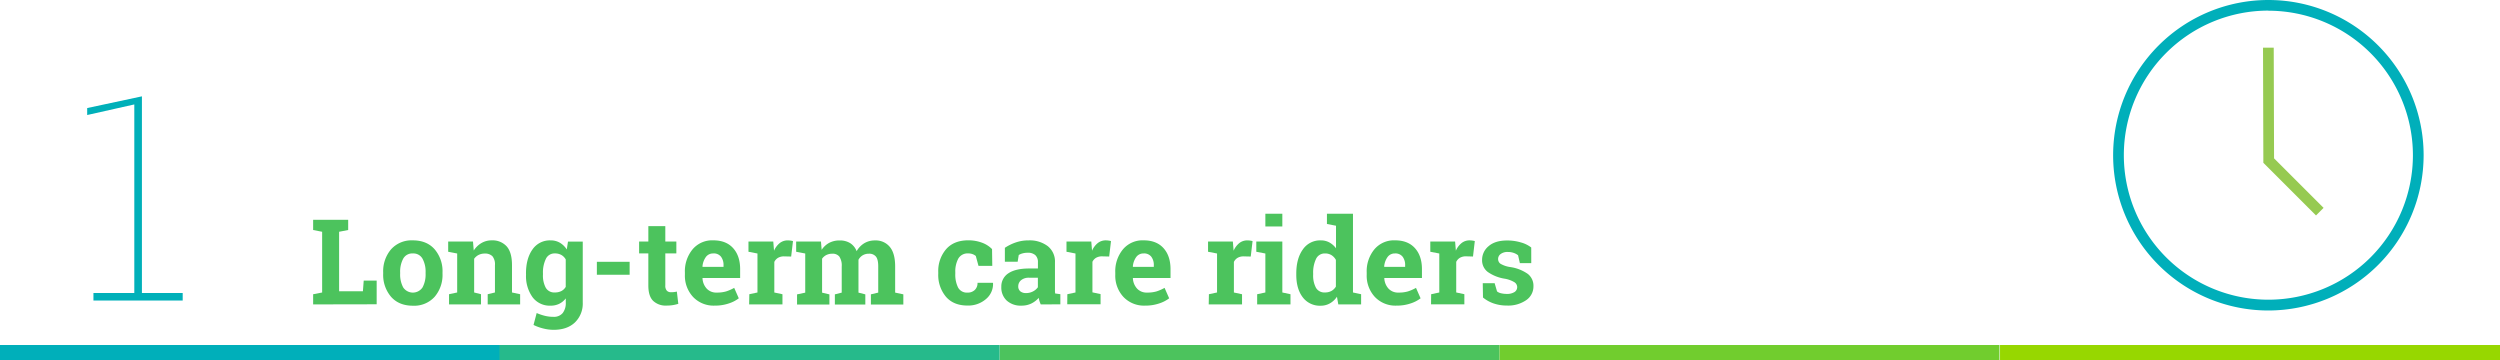 <svg xmlns="http://www.w3.org/2000/svg" viewBox="0 0 1050.41 151.29"><defs><style>.cls-1{fill:#00b0b9;}.cls-2{fill:#00afba;}.cls-3{fill:#4cc35d;}.cls-4{fill:#71cd2e;}.cls-5{fill:#97d700;}.cls-6{fill:#26ba8b;}.cls-7{fill:#96ca51;}</style></defs><title>Asset 113</title><g id="Layer_2" data-name="Layer 2"><g id="Layer_1-2" data-name="Layer 1"><path class="cls-1" d="M39.26,123.1H56.43V43.88l-19.8,4.45V45.4l23-4.92V123.1H76.76v3.16H39.26Z"/><rect class="cls-2" y="144.96" width="210.07" height="6.33"/><rect class="cls-3" x="419.96" y="144.96" width="210.07" height="6.33"/><rect class="cls-4" x="630.04" y="144.96" width="210.07" height="6.33"/><rect class="cls-5" x="840.34" y="144.96" width="210.07" height="6.33"/><rect class="cls-6" x="209.89" y="144.96" width="210.07" height="6.33"/><g id="Time_Clock" data-name="Time / Clock"><path class="cls-2" d="M953.09,130.46a65.23,65.23,0,1,1,65.23-65.23A65.3,65.3,0,0,1,953.09,130.46Zm0-126a60.73,60.73,0,1,0,60.73,60.73A60.79,60.79,0,0,0,953.09,4.5Z"/><polygon class="cls-7" points="973.1 90.53 950.98 68.41 950.84 20.03 955.34 20.02 955.48 66.54 976.29 87.34 973.1 90.53"/></g><path class="cls-3" d="M131.57,127.9v-4.27l3.78-.73V97.38l-3.78-.73v-4.3h14.72v4.3l-3.81.73v25h10l.34-4.47h5.44v9.94Z"/><path class="cls-3" d="M161,114.44a14.14,14.14,0,0,1,3.31-9.68,11.53,11.53,0,0,1,9.14-3.77q5.86,0,9.17,3.76a14.13,14.13,0,0,1,3.31,9.69V115a14.12,14.12,0,0,1-3.31,9.7,11.53,11.53,0,0,1-9.12,3.75q-5.88,0-9.19-3.75A14.12,14.12,0,0,1,161,115Zm7.13.51a11.49,11.49,0,0,0,1.27,5.8,4.88,4.88,0,0,0,8.14,0,11.42,11.42,0,0,0,1.28-5.79v-.51a11.3,11.3,0,0,0-1.29-5.74,4.38,4.38,0,0,0-4.08-2.22,4.32,4.32,0,0,0-4.05,2.22,11.47,11.47,0,0,0-1.27,5.74Z"/><path class="cls-3" d="M188.67,123.62l3.42-.73V106.51l-3.78-.73v-4.3h10.42l.32,3.78a9.67,9.67,0,0,1,3.25-3.15,8.43,8.43,0,0,1,4.32-1.12,8,8,0,0,1,6.25,2.51q2.25,2.52,2.25,7.89v11.5l3.42.73v4.27H204.91v-4.27l3.05-.73V111.42a5.35,5.35,0,0,0-1.07-3.77,4.33,4.33,0,0,0-3.25-1.11,5.5,5.5,0,0,0-2.54.57,5.22,5.22,0,0,0-1.88,1.62v14.16l2.88.73v4.27H188.67Z"/><path class="cls-3" d="M221,114.91q0-6.25,2.72-10.08a8.82,8.82,0,0,1,7.63-3.83,7.57,7.57,0,0,1,3.91,1,8.73,8.73,0,0,1,2.88,2.82l.51-3.32h6.2v25.63a11,11,0,0,1-3.28,8.34q-3.28,3.11-9,3.11a17.9,17.9,0,0,1-4.25-.55,19.72,19.72,0,0,1-4.15-1.5l1.32-5a22.59,22.59,0,0,0,3.42,1.16,14.86,14.86,0,0,0,3.61.43,4.75,4.75,0,0,0,3.91-1.59,6.81,6.81,0,0,0,1.29-4.42v-1.73a8,8,0,0,1-2.76,2.27,8.14,8.14,0,0,1-3.64.78,9,9,0,0,1-7.58-3.58,15.13,15.13,0,0,1-2.72-9.41Zm7.13.51a10.76,10.76,0,0,0,1.17,5.46,4.08,4.08,0,0,0,3.81,2,5.88,5.88,0,0,0,2.77-.6,4.57,4.57,0,0,0,1.82-1.75V109a4.92,4.92,0,0,0-1.82-1.86,5.33,5.33,0,0,0-2.72-.66,4,4,0,0,0-3.82,2.32,13.11,13.11,0,0,0-1.21,6.05Z"/><path class="cls-3" d="M264.55,115.44H250.78V110h13.77Z"/><path class="cls-3" d="M279.54,95v6.47h4.64v5h-4.64v13.45a3.11,3.11,0,0,0,.63,2.2,2.26,2.26,0,0,0,1.71.66,11.69,11.69,0,0,0,1.28-.06q.55-.06,1.23-.21l.61,5.15a17.12,17.12,0,0,1-2.37.55,16.48,16.48,0,0,1-2.54.18,7.6,7.6,0,0,1-5.68-2q-2-2-2-6.42V106.48h-3.88v-5h3.88V95Z"/><path class="cls-3" d="M300.32,128.41a11.89,11.89,0,0,1-9.13-3.66,13.09,13.09,0,0,1-3.42-9.3v-1a14.45,14.45,0,0,1,3.23-9.69,10.74,10.74,0,0,1,8.68-3.78q5.35,0,8.3,3.22t3,8.72v3.88H295.17l0,.15a6.89,6.89,0,0,0,1.75,4.3,5.44,5.44,0,0,0,4.21,1.68,13.72,13.72,0,0,0,3.93-.48,18.08,18.08,0,0,0,3.42-1.5l1.93,4.39a14,14,0,0,1-4.24,2.17A18,18,0,0,1,300.32,128.41Zm-.63-21.92a3.71,3.71,0,0,0-3.12,1.51,7.88,7.88,0,0,0-1.42,4l.07.12H304v-.63a5.72,5.72,0,0,0-1.06-3.63A3.83,3.83,0,0,0,299.68,106.48Z"/><path class="cls-3" d="M314.84,123.62l3.42-.73V106.51l-3.78-.73v-4.3H324.9l.32,3.86a8.31,8.31,0,0,1,2.39-3.2A5.35,5.35,0,0,1,331,101a8.78,8.78,0,0,1,1.18.09,7.33,7.33,0,0,1,1,.21l-.76,6.49-2.93-.07a5,5,0,0,0-2.59.61,4,4,0,0,0-1.56,1.73v12.84l3.42.73v4.27h-14Z"/><path class="cls-3" d="M334.52,105.78v-4.3h10.42l.29,3.49a8.87,8.87,0,0,1,3.19-2.94,9.16,9.16,0,0,1,4.43-1,8.07,8.07,0,0,1,4.35,1.12,6.93,6.93,0,0,1,2.73,3.39,9.15,9.15,0,0,1,3.17-3.32,8.61,8.61,0,0,1,4.59-1.2,7.61,7.61,0,0,1,6.16,2.7q2.26,2.7,2.26,8.22v11l3.44.73v4.27H365.92v-4.27l3.08-.73v-11q0-3-1-4.17a3.57,3.57,0,0,0-2.91-1.17,5,5,0,0,0-2.62.67,4.89,4.89,0,0,0-1.77,1.87q0,.46,0,.79t0,.67v12.35l2.88.73v4.27H350.78v-4.27l2.88-.73v-11a6.7,6.7,0,0,0-1-4.14,3.54,3.54,0,0,0-2.93-1.21,5.53,5.53,0,0,0-2.53.55,4.84,4.84,0,0,0-1.79,1.55v14.26l3.08.73v4.27H334.89v-4.27l3.44-.73V106.51Z"/><path class="cls-3" d="M406.52,122.94a4.2,4.2,0,0,0,3.05-1.11,3.94,3.94,0,0,0,1.15-3h6.45l.07.15a8.24,8.24,0,0,1-3,6.7,11.33,11.33,0,0,1-7.71,2.7q-5.91,0-9.11-3.74a14.23,14.23,0,0,1-3.2-9.59v-.73a14.05,14.05,0,0,1,3.28-9.59q3.28-3.76,9.36-3.76a16.25,16.25,0,0,1,5.74,1,11.34,11.34,0,0,1,4.22,2.69l.1,7.06h-5.79L410,107.56a4.52,4.52,0,0,0-1.32-.77,4.88,4.88,0,0,0-1.78-.31,4.5,4.5,0,0,0-4.27,2.2,11.41,11.41,0,0,0-1.25,5.66v.73a12.16,12.16,0,0,0,1.15,5.7A4.17,4.17,0,0,0,406.52,122.94Z"/><path class="cls-3" d="M437.28,127.9a12.89,12.89,0,0,1-.51-1.35,10.63,10.63,0,0,1-.34-1.4,9.81,9.81,0,0,1-3.09,2.37,9.24,9.24,0,0,1-4.16.9A8.72,8.72,0,0,1,423,126.3a7.45,7.45,0,0,1-2.28-5.75,6.54,6.54,0,0,1,3-5.74q3-2,8.74-2h3.64V110.2a3.89,3.89,0,0,0-1.1-3,4.53,4.53,0,0,0-3.25-1,7.69,7.69,0,0,0-2.17.28,5.7,5.7,0,0,0-1.54.67l-.46,2.83h-5.37l0-5.86a20,20,0,0,1,4.48-2.22,16.25,16.25,0,0,1,5.51-.9,12.54,12.54,0,0,1,8,2.4,8.2,8.2,0,0,1,3.06,6.85v10.91q0,.61,0,1.15a8.09,8.09,0,0,0,.09,1l2.17.29v4.27Zm-6.18-4.76a6.18,6.18,0,0,0,2.93-.7,5.65,5.65,0,0,0,2.05-1.75v-4h-3.64a5,5,0,0,0-3.44,1.06,3.32,3.32,0,0,0-1.17,2.55,2.64,2.64,0,0,0,.87,2.1A3.53,3.53,0,0,0,431.1,123.13Z"/><path class="cls-3" d="M448.46,123.62l3.42-.73V106.51l-3.78-.73v-4.3h10.42l.32,3.86a8.31,8.31,0,0,1,2.39-3.2,5.35,5.35,0,0,1,3.39-1.15,8.78,8.78,0,0,1,1.18.09,7.33,7.33,0,0,1,1,.21l-.76,6.49-2.93-.07a5,5,0,0,0-2.59.61A4,4,0,0,0,459,110v12.84l3.42.73v4.27h-14Z"/><path class="cls-3" d="M481.15,128.41a11.89,11.89,0,0,1-9.13-3.66,13.09,13.09,0,0,1-3.42-9.3v-1a14.45,14.45,0,0,1,3.23-9.69,10.74,10.74,0,0,1,8.68-3.78q5.35,0,8.3,3.22t3,8.72v3.88H476l0,.15a6.89,6.89,0,0,0,1.75,4.3,5.44,5.44,0,0,0,4.21,1.68,13.72,13.72,0,0,0,3.93-.48,18.08,18.08,0,0,0,3.42-1.5l1.93,4.39a14,14,0,0,1-4.24,2.17A18,18,0,0,1,481.15,128.41Zm-.63-21.92a3.71,3.71,0,0,0-3.12,1.51,7.88,7.88,0,0,0-1.42,4l.07.12h8.74v-.63a5.72,5.72,0,0,0-1.06-3.63A3.83,3.83,0,0,0,480.52,106.48Z"/><path class="cls-3" d="M507.94,123.62l3.42-.73V106.51l-3.78-.73v-4.3H518l.32,3.86a8.31,8.31,0,0,1,2.39-3.2A5.35,5.35,0,0,1,524.1,101a8.78,8.78,0,0,1,1.18.09,7.33,7.33,0,0,1,1,.21l-.76,6.49-2.93-.07a5,5,0,0,0-2.59.61,4,4,0,0,0-1.56,1.73v12.84l3.42.73v4.27h-14Z"/><path class="cls-3" d="M528.22,123.62l3.44-.73V106.51l-3.81-.73v-4.3h10.94v21.41l3.42.73v4.27h-14Zm10.57-28.47h-7.13V89.81h7.13Z"/><path class="cls-3" d="M561.74,124.67a8.75,8.75,0,0,1-2.94,2.78,7.77,7.77,0,0,1-3.87,1,9,9,0,0,1-7.58-3.56q-2.7-3.56-2.7-9.42v-.51q0-6.25,2.71-10.08A8.79,8.79,0,0,1,555,101a7.32,7.32,0,0,1,3.56.87,8.73,8.73,0,0,1,2.78,2.45V94.84l-3.81-.73v-4.3h10.94v33.08l3.42.73v4.27h-9.59Zm-10-9.25a10.85,10.85,0,0,0,1.16,5.46,4.05,4.05,0,0,0,3.8,2,5.51,5.51,0,0,0,2.71-.63,5.06,5.06,0,0,0,1.88-1.83V109.19a5.43,5.43,0,0,0-1.87-2,5,5,0,0,0-2.67-.7,4,4,0,0,0-3.81,2.32,13.22,13.22,0,0,0-1.2,6.05Z"/><path class="cls-3" d="M586.79,128.41a11.89,11.89,0,0,1-9.13-3.66,13.09,13.09,0,0,1-3.42-9.3v-1a14.45,14.45,0,0,1,3.23-9.69,10.74,10.74,0,0,1,8.68-3.78q5.35,0,8.3,3.22t3,8.72v3.88H581.64l0,.15a6.89,6.89,0,0,0,1.75,4.3,5.44,5.44,0,0,0,4.21,1.68,13.72,13.72,0,0,0,3.93-.48,18.08,18.08,0,0,0,3.42-1.5l1.93,4.39a14,14,0,0,1-4.24,2.17A18,18,0,0,1,586.79,128.41Zm-.63-21.92A3.71,3.71,0,0,0,583,108a7.88,7.88,0,0,0-1.42,4l.07.12h8.74v-.63a5.72,5.72,0,0,0-1.06-3.63A3.83,3.83,0,0,0,586.16,106.48Z"/><path class="cls-3" d="M601.32,123.62l3.42-.73V106.51l-3.78-.73v-4.3h10.42l.32,3.86a8.31,8.31,0,0,1,2.39-3.2,5.35,5.35,0,0,1,3.39-1.15,8.78,8.78,0,0,1,1.18.09,7.33,7.33,0,0,1,1,.21l-.76,6.49L616,107.7a5,5,0,0,0-2.59.61,4,4,0,0,0-1.56,1.73v12.84l3.42.73v4.27h-14Z"/><path class="cls-3" d="M643.38,110.56H638.6l-.76-3.3a6.26,6.26,0,0,0-1.84-1,7.36,7.36,0,0,0-2.45-.39,4.78,4.78,0,0,0-3,.84,2.56,2.56,0,0,0-1.1,2.11,2.4,2.4,0,0,0,1,2,11.23,11.23,0,0,0,4.2,1.4,17.1,17.1,0,0,1,7.28,2.87,6.31,6.31,0,0,1,2.37,5.21,6.93,6.93,0,0,1-3.06,5.82,13.28,13.28,0,0,1-8.07,2.26,16.9,16.9,0,0,1-5.6-.89A14.3,14.3,0,0,1,623.1,125L623,119h5l1,3.44a4.08,4.08,0,0,0,1.73.79,10.07,10.07,0,0,0,2.29.26,5.83,5.83,0,0,0,3.31-.78,2.45,2.45,0,0,0,1.14-2.12,2.49,2.49,0,0,0-1.15-2,11.72,11.72,0,0,0-4.22-1.51,16.93,16.93,0,0,1-7-2.82,6.12,6.12,0,0,1-2.38-5.09,7.39,7.39,0,0,1,2.73-5.73q2.73-2.4,7.79-2.4a20,20,0,0,1,5.82.83,12.32,12.32,0,0,1,4.31,2.12Z"/></g></g></svg>